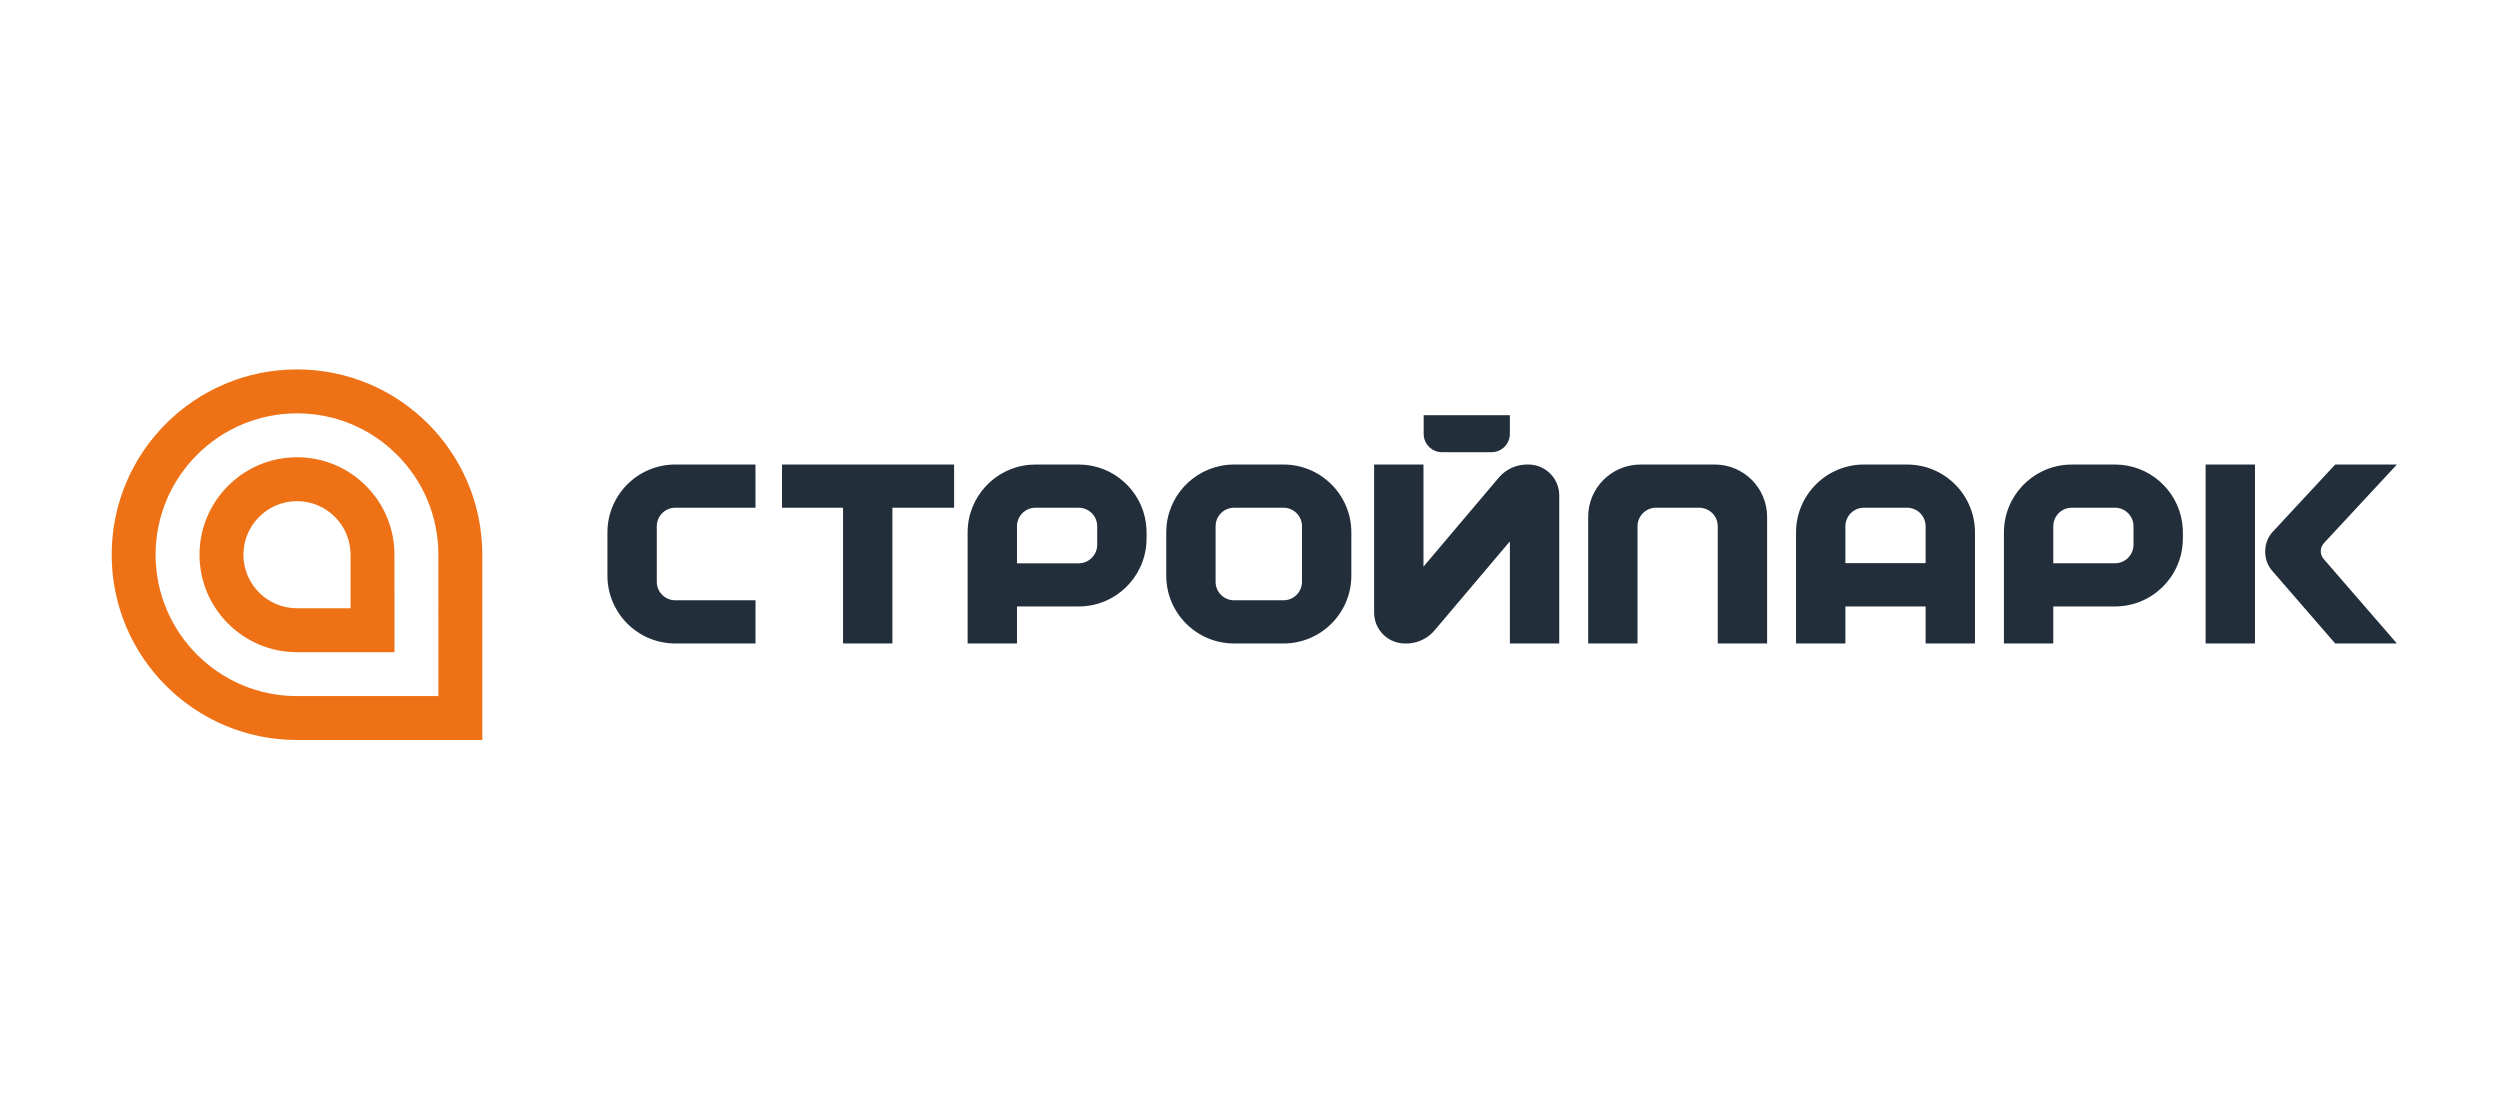 <?xml version="1.0" encoding="UTF-8"?> <svg xmlns="http://www.w3.org/2000/svg" width="291" height="130" viewBox="0 0 291 130" fill="none"><rect width="291" height="130" fill="white"></rect><path fill-rule="evenodd" clip-rule="evenodd" d="M177.236 54.102C177.096 54.119 176.957 54.142 176.82 54.172C175.906 54.373 175.073 54.87 174.457 55.597L165.693 65.955V54.072H159.947V71.31C159.947 73.216 161.432 74.775 163.308 74.894C163.567 74.909 163.857 74.905 164.113 74.881C165.224 74.772 166.256 74.236 166.984 73.375L175.748 63.017V74.901H181.495V57.663C181.495 55.9 180.225 54.435 178.55 54.13C178.135 54.055 177.655 54.052 177.236 54.102ZM151.552 67.718C151.552 68.908 150.587 69.873 149.397 69.873H143.65C142.461 69.873 141.496 68.908 141.496 67.718V61.254C141.496 60.064 142.461 59.099 143.65 59.099H149.397C150.586 59.099 151.552 60.064 151.552 61.254V67.718ZM149.397 54.072H143.65C139.547 54.072 136.173 57.2 135.788 61.203C135.746 61.634 135.75 62.055 135.75 62.487V67C135.75 71.364 139.287 74.901 143.65 74.901H149.397C153.76 74.901 157.297 71.364 157.297 67V61.972C157.297 57.609 153.76 54.072 149.397 54.072ZM167.848 52.635H173.615C174.731 52.635 175.648 51.777 175.74 50.685C175.752 50.541 175.748 50.391 175.748 50.247V48.326H165.714V50.145C165.714 50.33 165.706 50.532 165.725 50.717C165.833 51.794 166.742 52.635 167.848 52.635ZM91.026 59.099H98.13V74.901H103.876V59.099H111.058V54.072H91.026V59.099ZM76.45 67.718V61.254C76.45 60.064 77.415 59.099 78.605 59.099H87.939V54.071H78.605C74.241 54.071 70.705 57.608 70.705 61.971V67C70.705 71.364 74.241 74.901 78.605 74.901H87.942V69.873H78.605C77.415 69.873 76.45 68.908 76.45 67.718ZM127.713 63.409C127.713 64.599 126.749 65.569 125.559 65.569H118.377V61.254C118.377 60.064 119.341 59.099 120.531 59.099H125.559C126.749 59.099 127.713 60.064 127.713 61.254V63.409ZM125.078 54.072H121.33C120.841 54.072 120.347 54.061 119.86 54.101C115.811 54.442 112.631 57.836 112.631 61.972L112.63 74.901H118.377V70.592H125.559C129.774 70.592 133.216 67.291 133.446 63.134C133.471 62.665 133.472 62.135 133.454 61.661C133.302 57.731 130.278 54.537 126.423 54.118C125.965 54.069 125.532 54.072 125.078 54.072ZM224.142 65.546H214.804L214.804 61.254C214.804 60.064 215.769 59.099 216.959 59.099H221.987C223.177 59.099 224.142 60.064 224.142 61.254V65.546ZM221.987 54.072H216.959C212.596 54.072 209.058 57.609 209.058 61.972V74.9H214.804V70.591H224.142V74.9H229.888V61.972C229.888 57.609 226.35 54.072 221.987 54.072ZM248.339 63.409C248.339 64.599 247.374 65.564 246.185 65.564H239.002V61.254C239.002 60.064 239.966 59.099 241.157 59.099H246.185C247.374 59.099 248.339 60.064 248.339 61.254V63.409ZM245.593 54.072H242.149C241.65 54.072 241.136 54.058 240.638 54.09C236.517 54.356 233.256 57.784 233.256 61.972V74.901H239.002V70.592H246.185C250.432 70.592 253.895 67.24 254.076 63.037C254.095 62.556 254.099 62.031 254.074 61.549C253.867 57.619 250.785 54.449 246.894 54.103C246.461 54.065 246.027 54.072 245.593 54.072ZM256.734 74.901H262.48V54.073H256.734V74.901ZM270.488 63.239L278.999 54.072H271.817L264.541 61.907C263.408 63.129 263.372 65.158 264.464 66.418L271.817 74.901H278.999L270.457 65.043C270.02 64.538 270.034 63.727 270.488 63.239ZM199.598 54.072H190.954C187.59 54.072 184.862 56.799 184.862 60.164V74.901H190.608V61.254C190.608 60.064 191.572 59.099 192.763 59.099H197.791C198.98 59.099 199.945 60.064 199.945 61.254V74.901H205.691V60.164C205.691 56.799 202.963 54.072 199.598 54.072Z" fill="#222E3A"></path><path fill-rule="evenodd" clip-rule="evenodd" d="M34.569 81.025C25.493 81.025 18.112 73.643 18.11 64.569C18.112 55.496 25.493 48.113 34.569 48.113C38.964 48.113 43.097 49.824 46.205 52.93C49.315 56.041 51.026 60.172 51.026 64.569L51.027 81.025H34.569ZM34.569 43C22.656 43 13.001 52.656 13 64.569C13.001 76.48 22.657 86.136 34.569 86.136H56.139V64.569C56.139 52.656 46.481 43 34.569 43ZM40.804 70.803H34.57C31.131 70.803 28.333 68.007 28.333 64.569C28.333 61.133 31.131 58.334 34.569 58.334C36.233 58.334 37.799 58.982 38.978 60.161C40.155 61.338 40.804 62.903 40.804 64.569V70.803ZM45.913 64.569C45.913 61.539 44.734 58.689 42.591 56.546C40.448 54.403 37.599 53.224 34.569 53.224C28.312 53.224 23.223 58.313 23.223 64.569C23.223 70.824 28.312 75.915 34.569 75.915H45.916L45.913 64.569Z" fill="#EE7115"></path></svg> 
